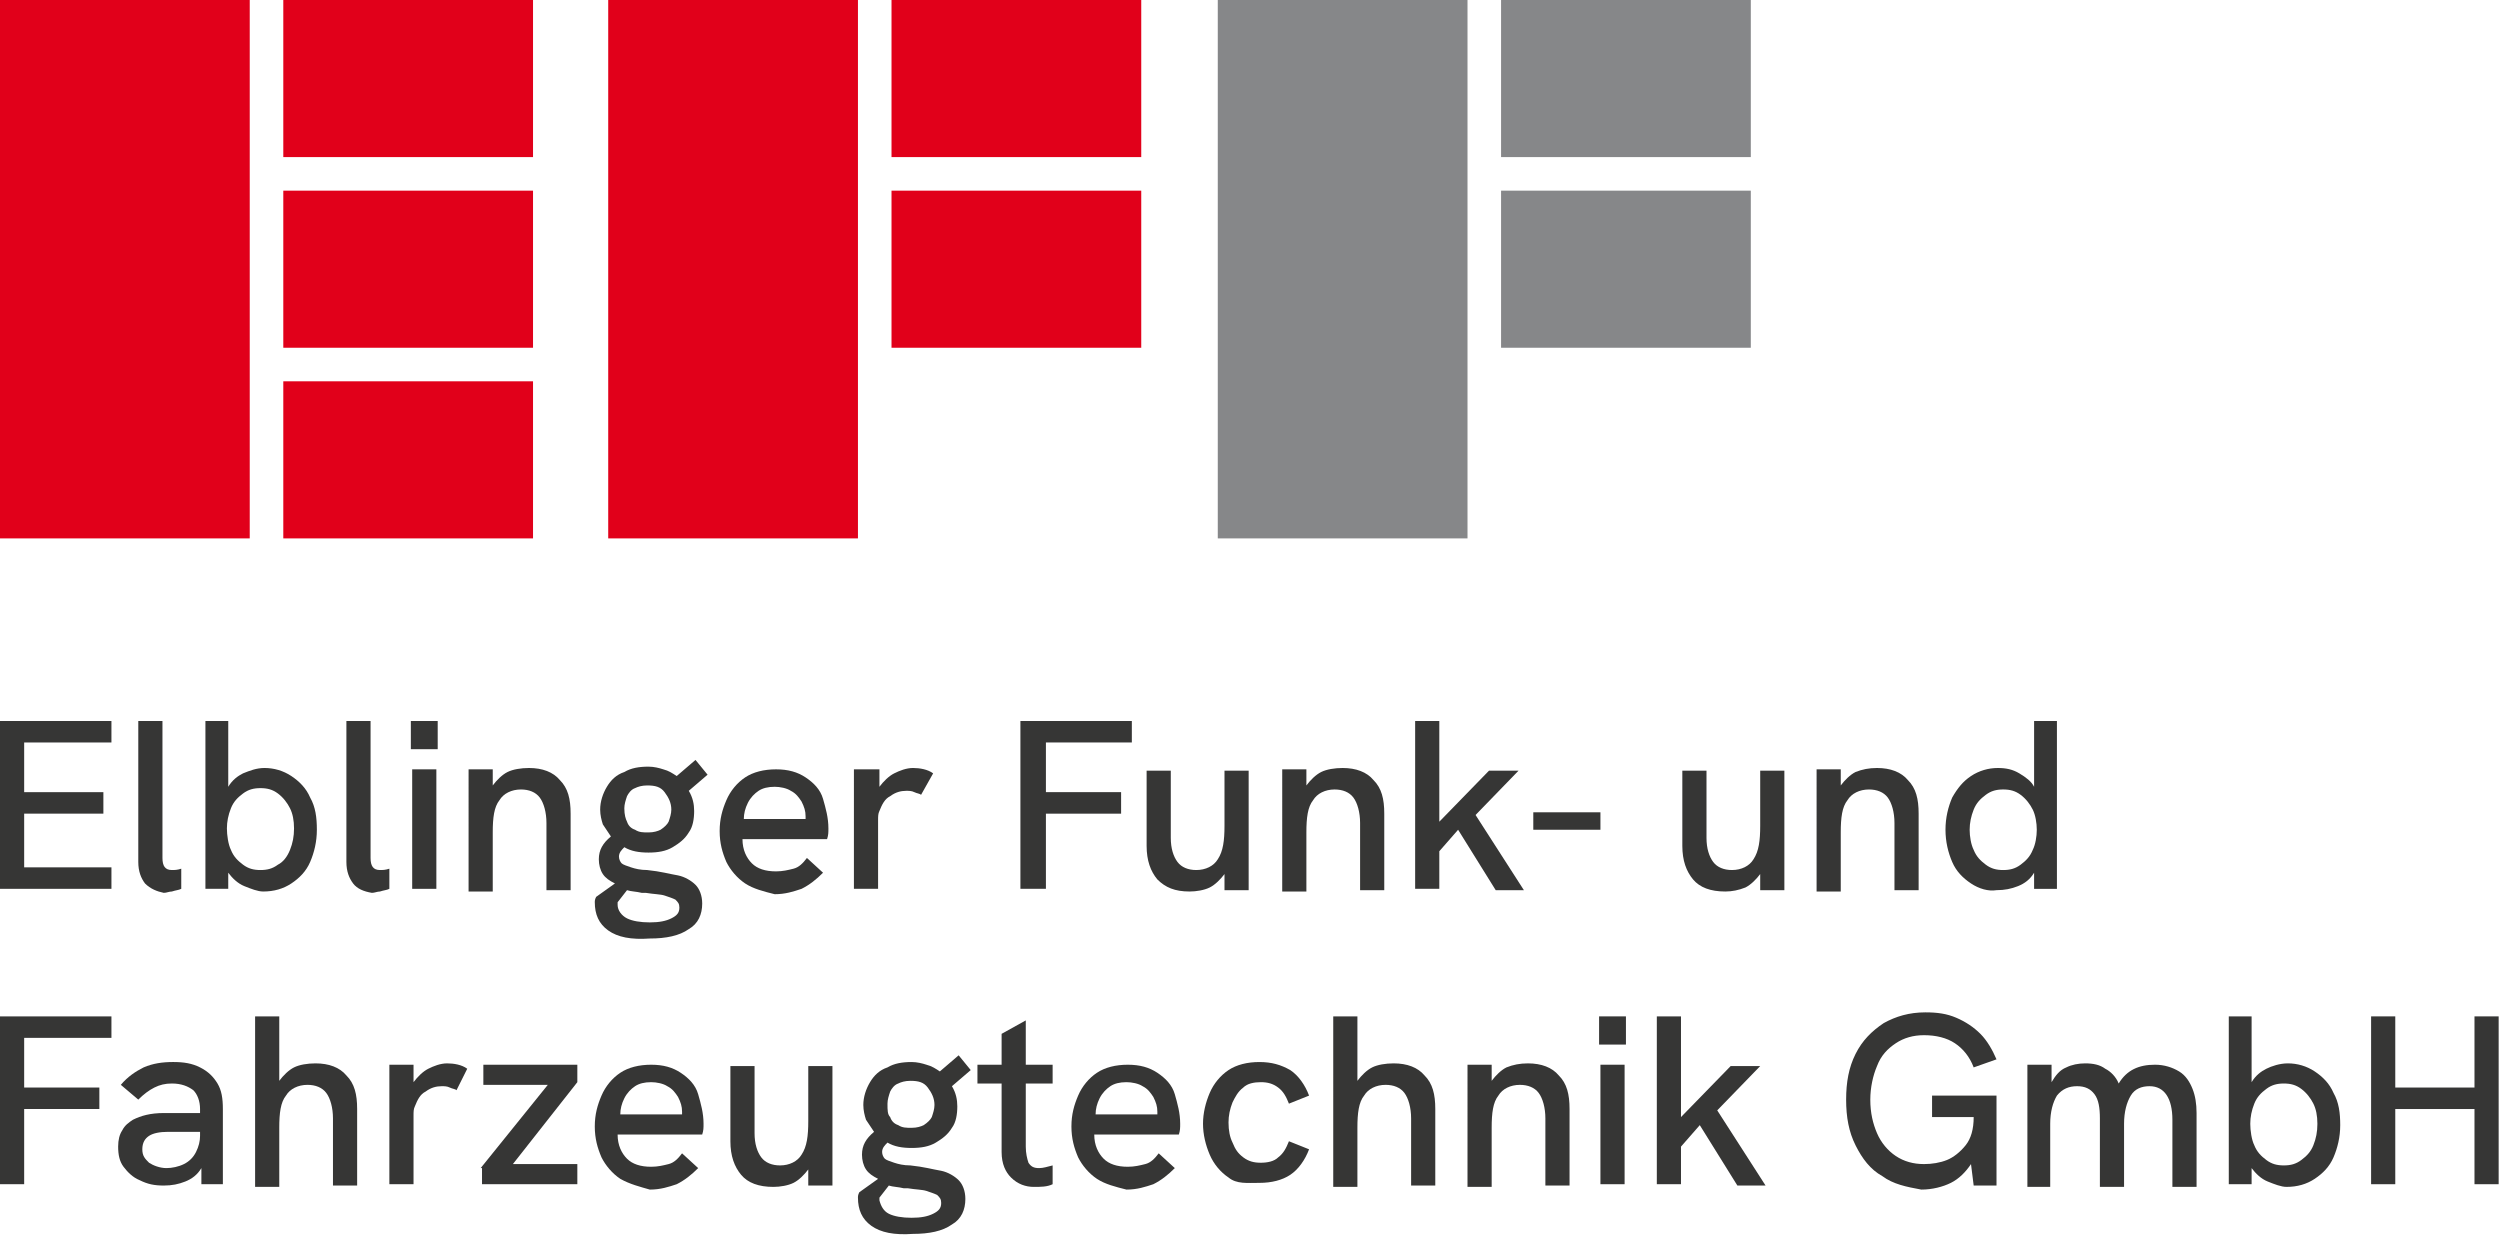 <?xml version="1.0" encoding="utf-8"?>
<!-- Generator: Adobe Illustrator 25.4.1, SVG Export Plug-In . SVG Version: 6.00 Build 0)  -->
<svg version="1.1" id="Ebene_1" xmlns="http://www.w3.org/2000/svg" xmlns:xlink="http://www.w3.org/1999/xlink" x="0px" y="0px"
	 width="186.2px" height="92px" viewBox="0 0 186.2 92" style="enable-background:new 0 0 186.2 92;" xml:space="preserve">
<style type="text/css">
	.st0{fill:#E1001A;}
	.st1{fill:#868789;}
	.st2{fill:#363635;}
</style>
<g>
	<rect y="0" class="st0" width="18.6" height="40.1"/>
	<rect x="45.3" y="0" class="st0" width="18.6" height="40.1"/>
	<rect x="90.7" y="0" class="st1" width="18.6" height="40.1"/>
	<rect x="21.1" class="st0" width="18.6" height="11.7"/>
	<rect x="21.1" y="14.2" class="st0" width="18.6" height="11.7"/>
	<rect x="21.1" y="28.4" class="st0" width="18.6" height="11.7"/>
	<rect x="66.4" class="st0" width="18.6" height="11.7"/>
	<rect x="66.4" y="14.2" class="st0" width="18.6" height="11.7"/>
	<rect x="111.8" class="st1" width="18.6" height="11.7"/>
	<rect x="111.8" y="14.2" class="st1" width="18.6" height="11.7"/>
</g>
<g>
	<path class="st2" d="M0,53.7h8.3v1.6H1.8V59h5.9v1.6H1.8v4h6.5v1.6H0V53.7z"/>
	<path class="st2" d="M10.8,65.8c-0.3-0.4-0.5-0.9-0.5-1.6V53.7h1.8v10.2c0,0.6,0.2,0.9,0.7,0.9c0.2,0,0.4,0,0.7-0.1v1.5
		c-0.2,0.1-0.4,0.1-0.7,0.2c-0.2,0-0.4,0.1-0.6,0.1C11.7,66.4,11.2,66.2,10.8,65.8z"/>
	<path class="st2" d="M18.2,66c-0.5-0.2-0.9-0.6-1.2-1v1.2h-1.7V53.7H17v4.9c0.3-0.5,0.7-0.8,1.1-1c0.5-0.2,1-0.4,1.6-0.4
		c0.7,0,1.4,0.2,2,0.6c0.6,0.4,1.1,0.9,1.4,1.6c0.4,0.7,0.5,1.5,0.5,2.4c0,0.9-0.2,1.7-0.5,2.4c-0.3,0.7-0.8,1.2-1.4,1.6
		c-0.6,0.4-1.3,0.6-2.1,0.6C19.2,66.4,18.7,66.2,18.2,66z M17.2,63.3c0.2,0.5,0.5,0.8,0.9,1.1c0.4,0.3,0.8,0.4,1.3,0.4
		s0.9-0.1,1.3-0.4c0.4-0.2,0.7-0.6,0.9-1.1s0.3-1,0.3-1.6s-0.1-1.1-0.3-1.5s-0.5-0.8-0.9-1.1c-0.4-0.3-0.8-0.4-1.3-0.4
		s-0.9,0.1-1.3,0.4c-0.4,0.3-0.7,0.6-0.9,1.1s-0.3,1-0.3,1.5S17,62.9,17.2,63.3z"/>
	<path class="st2" d="M26.3,65.8c-0.3-0.4-0.5-0.9-0.5-1.6V53.7h1.8v10.2c0,0.6,0.2,0.9,0.7,0.9c0.2,0,0.4,0,0.7-0.1v1.5
		c-0.2,0.1-0.4,0.1-0.7,0.2c-0.2,0-0.4,0.1-0.6,0.1C27.1,66.4,26.6,66.2,26.3,65.8z"/>
	<path class="st2" d="M30.6,53.7h2v2.1h-2V53.7z M30.7,57.3h1.8v8.9h-1.8V57.3z"/>
	<path class="st2" d="M34.9,57.3h1.8v1.2c0.3-0.4,0.7-0.8,1.1-1s1-0.3,1.6-0.3c1,0,1.8,0.3,2.3,0.9c0.6,0.6,0.8,1.4,0.8,2.5v5.7
		h-1.8v-5c0-0.8-0.2-1.5-0.5-1.9c-0.3-0.4-0.8-0.6-1.4-0.6c-0.7,0-1.3,0.3-1.6,0.8c-0.4,0.5-0.5,1.3-0.5,2.4v4.4h-1.8V57.3z"/>
	<path class="st2" d="M45.3,69.3c-0.7-0.5-1-1.2-1-2.1c0-0.1,0-0.2,0.1-0.4l1.4-1c-0.4-0.2-0.7-0.4-0.9-0.7s-0.3-0.7-0.3-1.1
		c0-0.7,0.3-1.2,0.9-1.7c-0.2-0.3-0.4-0.6-0.6-0.9c-0.1-0.3-0.2-0.7-0.2-1.1c0-0.6,0.2-1.2,0.5-1.7c0.3-0.5,0.7-0.9,1.3-1.1
		c0.5-0.3,1.1-0.4,1.8-0.4c0.4,0,0.8,0.1,1.1,0.2c0.4,0.1,0.7,0.3,1,0.5l1.4-1.2l0.9,1.1l-1.4,1.2c0.3,0.5,0.4,1,0.4,1.5
		c0,0.6-0.1,1.2-0.4,1.6c-0.3,0.5-0.7,0.8-1.2,1.1s-1.1,0.4-1.8,0.4c-0.7,0-1.3-0.1-1.8-0.4c-0.2,0.2-0.4,0.4-0.4,0.7
		c0,0.2,0.1,0.4,0.2,0.5s0.4,0.2,0.7,0.3c0.3,0.1,0.7,0.2,1.2,0.2c1,0.1,1.7,0.3,2.3,0.4c0.5,0.1,1,0.4,1.3,0.7
		c0.3,0.3,0.5,0.8,0.5,1.4c0,0.8-0.3,1.5-1,1.9c-0.7,0.5-1.7,0.7-2.9,0.7C47,70,46,69.8,45.3,69.3z M46.7,68.4
		c0.4,0.2,1,0.3,1.7,0.3c0.7,0,1.2-0.1,1.6-0.3c0.4-0.2,0.6-0.4,0.6-0.8c0-0.3-0.1-0.4-0.3-0.6c-0.2-0.1-0.5-0.2-0.8-0.3
		c-0.3-0.1-0.8-0.1-1.4-0.2l-0.3,0c-0.4-0.1-0.8-0.1-1.1-0.2L46,67.2c0,0.1,0,0.1,0,0.2C46,67.8,46.3,68.2,46.7,68.4z M46.7,61.2
		c0.1,0.3,0.3,0.5,0.6,0.6c0.3,0.2,0.6,0.2,1,0.2c0.4,0,0.7-0.1,0.9-0.2c0.3-0.2,0.5-0.4,0.6-0.6c0.1-0.3,0.2-0.6,0.2-0.9
		c0-0.5-0.2-0.9-0.5-1.3s-0.7-0.5-1.3-0.5c-0.4,0-0.7,0.1-0.9,0.2c-0.3,0.1-0.5,0.4-0.6,0.6c-0.1,0.3-0.2,0.6-0.2,0.9
		C46.5,60.7,46.6,61,46.7,61.2z"/>
	<path class="st2" d="M55.5,65.8c-0.6-0.4-1.1-1-1.4-1.6c-0.3-0.7-0.5-1.4-0.5-2.3s0.2-1.6,0.5-2.3c0.3-0.7,0.8-1.3,1.4-1.7
		s1.4-0.6,2.3-0.6c0.9,0,1.6,0.2,2.2,0.6c0.6,0.4,1.1,0.9,1.3,1.6s0.4,1.4,0.4,2.2c0,0.3,0,0.5-0.1,0.8h-6.3c0,0.8,0.3,1.4,0.7,1.8
		c0.4,0.4,1,0.6,1.8,0.6c0.5,0,0.9-0.1,1.3-0.2s0.7-0.4,1-0.8l1.2,1.1c-0.5,0.5-1,0.9-1.6,1.2c-0.6,0.2-1.2,0.4-2,0.4
		C56.9,66.4,56.1,66.2,55.5,65.8z M60,61l0-0.2c0-0.4-0.1-0.7-0.3-1.1c-0.2-0.3-0.4-0.6-0.8-0.8c-0.3-0.2-0.8-0.3-1.2-0.3
		c-0.5,0-0.9,0.1-1.2,0.3c-0.3,0.2-0.6,0.5-0.8,0.9c-0.2,0.4-0.3,0.8-0.3,1.2H60z"/>
	<path class="st2" d="M63.7,57.3h1.8v1.3c0.3-0.4,0.7-0.8,1.1-1s0.9-0.4,1.4-0.4c0.5,0,1.1,0.1,1.5,0.4l-0.9,1.6
		c-0.1-0.1-0.3-0.1-0.5-0.2c-0.2-0.1-0.4-0.1-0.6-0.1c-0.4,0-0.8,0.1-1.2,0.4c-0.4,0.2-0.6,0.6-0.8,1.1c-0.1,0.2-0.1,0.4-0.1,0.7
		s0,0.6,0,1.1v4h-1.8V57.3z"/>
	<path class="st2" d="M76,53.7h8.3v1.6h-6.4V59h5.6v1.6h-5.6v5.6H76V53.7z"/>
	<path class="st2" d="M86.2,65.5c-0.5-0.6-0.8-1.4-0.8-2.5v-5.6h1.8v5c0,0.8,0.2,1.4,0.5,1.8c0.3,0.4,0.8,0.6,1.4,0.6
		c0.7,0,1.3-0.3,1.6-0.8c0.4-0.6,0.5-1.4,0.5-2.5v-4.1H93v8.9h-1.8v-1.2c-0.3,0.4-0.7,0.8-1.1,1s-1,0.3-1.5,0.3
		C87.5,66.4,86.8,66.1,86.2,65.5z"/>
	<path class="st2" d="M95.5,57.3h1.8v1.2c0.3-0.4,0.7-0.8,1.1-1s1-0.3,1.6-0.3c1,0,1.8,0.3,2.3,0.9c0.6,0.6,0.8,1.4,0.8,2.5v5.7
		h-1.8v-5c0-0.8-0.2-1.5-0.5-1.9c-0.3-0.4-0.8-0.6-1.4-0.6c-0.7,0-1.3,0.3-1.6,0.8c-0.4,0.5-0.5,1.3-0.5,2.4v4.4h-1.8V57.3z"/>
	<path class="st2" d="M108.6,61.8l-1.4,1.6v2.8h-1.8V53.7h1.8v7.5l3.7-3.8h2.2l-3.2,3.3l3.6,5.6h-2.1L108.6,61.8z"/>
	<path class="st2" d="M114.2,60.5h5v1.3h-5V60.5z"/>
	<path class="st2" d="M126.1,65.5c-0.5-0.6-0.8-1.4-0.8-2.5v-5.6h1.8v5c0,0.8,0.2,1.4,0.5,1.8s0.8,0.6,1.4,0.6
		c0.7,0,1.3-0.3,1.6-0.8c0.4-0.6,0.5-1.4,0.5-2.5v-4.1h1.8v8.9h-1.8v-1.2c-0.3,0.4-0.7,0.8-1.1,1c-0.5,0.2-1,0.3-1.5,0.3
		C127.4,66.4,126.6,66.1,126.1,65.5z"/>
	<path class="st2" d="M135.3,57.3h1.8v1.2c0.3-0.4,0.7-0.8,1.1-1c0.5-0.2,1-0.3,1.6-0.3c1,0,1.8,0.3,2.3,0.9
		c0.6,0.6,0.8,1.4,0.8,2.5v5.7h-1.8v-5c0-0.8-0.2-1.5-0.5-1.9c-0.3-0.4-0.8-0.6-1.4-0.6c-0.7,0-1.3,0.3-1.6,0.8
		c-0.4,0.5-0.5,1.3-0.5,2.4v4.4h-1.8V57.3z"/>
	<path class="st2" d="M146.8,65.8c-0.6-0.4-1.1-0.9-1.4-1.6c-0.3-0.7-0.5-1.5-0.5-2.4c0-0.9,0.2-1.7,0.5-2.4
		c0.4-0.7,0.8-1.2,1.4-1.6c0.6-0.4,1.3-0.6,2-0.6c0.6,0,1.1,0.1,1.6,0.4s0.9,0.6,1.1,1v-4.9h1.7v12.5h-1.7V65
		c-0.3,0.5-0.7,0.8-1.2,1c-0.5,0.2-1,0.3-1.6,0.3C148.1,66.4,147.4,66.2,146.8,65.8z M147,63.3c0.2,0.5,0.5,0.8,0.9,1.1
		s0.8,0.4,1.3,0.4c0.5,0,0.9-0.1,1.3-0.4c0.4-0.3,0.7-0.6,0.9-1.1c0.2-0.4,0.3-1,0.3-1.5s-0.1-1.1-0.3-1.5s-0.5-0.8-0.9-1.1
		c-0.4-0.3-0.8-0.4-1.3-0.4c-0.5,0-0.9,0.1-1.3,0.4s-0.7,0.6-0.9,1.1c-0.2,0.5-0.3,1-0.3,1.5S146.8,62.9,147,63.3z"/>
	<path class="st2" d="M0,75.7h8.3v1.6H1.8V81h5.6v1.6H1.8v5.6H0V75.7z"/>
	<path class="st2" d="M15,87c-0.3,0.5-0.7,0.8-1.2,1c-0.5,0.2-1,0.3-1.6,0.3c-0.7,0-1.2-0.1-1.8-0.4c-0.5-0.2-0.9-0.6-1.2-1
		c-0.3-0.4-0.4-0.9-0.4-1.5c0-0.5,0.1-0.9,0.3-1.2c0.2-0.4,0.5-0.6,0.8-0.8c0.6-0.3,1.3-0.5,2.3-0.5h2.7v-0.3c0-0.6-0.2-1.1-0.5-1.4
		c-0.4-0.3-0.9-0.5-1.6-0.5c-0.5,0-0.9,0.1-1.3,0.3c-0.4,0.2-0.8,0.5-1.2,0.9l-1.3-1.1c0.5-0.6,1.1-1,1.7-1.3
		c0.7-0.3,1.4-0.4,2.2-0.4c0.8,0,1.4,0.1,2,0.4c0.6,0.3,1,0.7,1.3,1.2c0.3,0.5,0.4,1.1,0.4,1.9v5.6h-1.6L15,87z M11.1,86.6
		c0.3,0.2,0.8,0.4,1.3,0.4c0.4,0,0.9-0.1,1.3-0.3c0.4-0.2,0.7-0.5,0.9-0.9s0.3-0.8,0.3-1.2v-0.3h-2.4c-0.6,0-1.1,0.1-1.4,0.3
		c-0.3,0.2-0.5,0.5-0.5,1S10.8,86.3,11.1,86.6z"/>
	<path class="st2" d="M19,75.7h1.8v4.8c0.3-0.4,0.7-0.8,1.1-1s1-0.3,1.6-0.3c1,0,1.8,0.3,2.3,0.9c0.6,0.6,0.8,1.4,0.8,2.5v5.7h-1.8
		v-5c0-0.8-0.2-1.5-0.5-1.9c-0.3-0.4-0.8-0.6-1.4-0.6c-0.7,0-1.3,0.3-1.6,0.8c-0.4,0.5-0.5,1.3-0.5,2.4v4.4H19V75.7z"/>
	<path class="st2" d="M29,79.3h1.8v1.3c0.3-0.4,0.7-0.8,1.1-1s0.9-0.4,1.4-0.4c0.5,0,1.1,0.1,1.5,0.4L34,81.2
		c-0.1-0.1-0.3-0.1-0.5-0.2c-0.2-0.1-0.4-0.1-0.6-0.1c-0.4,0-0.8,0.1-1.2,0.4c-0.4,0.2-0.6,0.6-0.8,1.1c-0.1,0.2-0.1,0.4-0.1,0.7
		s0,0.6,0,1.1v4H29V79.3z"/>
	<path class="st2" d="M35.8,87l5-6.2h-4.8v-1.5H43v1.3l-4.8,6.1h4.8v1.5h-7.1V87z"/>
	<path class="st2" d="M46.2,87.8c-0.6-0.4-1.1-1-1.4-1.6c-0.3-0.7-0.5-1.4-0.5-2.3s0.2-1.6,0.5-2.3c0.3-0.7,0.8-1.3,1.4-1.7
		s1.4-0.6,2.3-0.6c0.9,0,1.6,0.2,2.2,0.6c0.6,0.4,1.1,0.9,1.3,1.6s0.4,1.4,0.4,2.2c0,0.3,0,0.5-0.1,0.8h-6.3c0,0.8,0.3,1.4,0.7,1.8
		c0.4,0.4,1,0.6,1.8,0.6c0.5,0,0.9-0.1,1.3-0.2s0.7-0.4,1-0.8l1.2,1.1c-0.5,0.5-1,0.9-1.6,1.2c-0.6,0.2-1.2,0.4-2,0.4
		C47.7,88.4,46.9,88.2,46.2,87.8z M50.8,83l0-0.2c0-0.4-0.1-0.7-0.3-1.1c-0.2-0.3-0.4-0.6-0.8-0.8c-0.3-0.2-0.8-0.3-1.2-0.3
		c-0.5,0-0.9,0.1-1.2,0.3c-0.3,0.2-0.6,0.5-0.8,0.9c-0.2,0.4-0.3,0.8-0.3,1.2H50.8z"/>
	<path class="st2" d="M55.2,87.5c-0.5-0.6-0.8-1.4-0.8-2.5v-5.6h1.8v5c0,0.8,0.2,1.4,0.5,1.8c0.3,0.4,0.8,0.6,1.4,0.6
		c0.7,0,1.3-0.3,1.6-0.8c0.4-0.6,0.5-1.4,0.5-2.5v-4.1H62v8.9h-1.8v-1.2c-0.3,0.4-0.7,0.8-1.1,1s-1,0.3-1.5,0.3
		C56.5,88.4,55.7,88.1,55.2,87.5z"/>
	<path class="st2" d="M64.9,91.3c-0.7-0.5-1-1.2-1-2.1c0-0.1,0-0.2,0.1-0.4l1.4-1c-0.4-0.2-0.7-0.4-0.9-0.7s-0.3-0.7-0.3-1.1
		c0-0.7,0.3-1.2,0.9-1.7c-0.2-0.3-0.4-0.6-0.6-0.9c-0.1-0.3-0.2-0.7-0.2-1.1c0-0.6,0.2-1.2,0.5-1.7c0.3-0.5,0.7-0.9,1.3-1.1
		c0.5-0.3,1.1-0.4,1.8-0.4c0.4,0,0.8,0.1,1.1,0.2c0.4,0.1,0.7,0.3,1,0.5l1.4-1.2l0.9,1.1l-1.4,1.2c0.3,0.5,0.4,1,0.4,1.5
		c0,0.6-0.1,1.2-0.4,1.6c-0.3,0.5-0.7,0.8-1.2,1.1s-1.1,0.4-1.8,0.4c-0.7,0-1.3-0.1-1.8-0.4c-0.2,0.2-0.4,0.4-0.4,0.7
		c0,0.2,0.1,0.4,0.2,0.5s0.4,0.2,0.7,0.3c0.3,0.1,0.7,0.2,1.2,0.2c1,0.1,1.7,0.3,2.3,0.4c0.5,0.1,1,0.4,1.3,0.7
		c0.3,0.3,0.5,0.8,0.5,1.4c0,0.8-0.3,1.5-1,1.9c-0.7,0.5-1.7,0.7-2.9,0.7C66.6,92,65.6,91.8,64.9,91.3z M66.2,90.4
		c0.4,0.2,1,0.3,1.7,0.3c0.7,0,1.2-0.1,1.6-0.3c0.4-0.2,0.6-0.4,0.6-0.8c0-0.3-0.1-0.4-0.3-0.6c-0.2-0.1-0.5-0.2-0.8-0.3
		c-0.3-0.1-0.8-0.1-1.4-0.2l-0.3,0c-0.4-0.1-0.8-0.1-1.1-0.2l-0.7,0.9c0,0.1,0,0.1,0,0.2C65.6,89.8,65.8,90.2,66.2,90.4z M66.3,83.2
		c0.1,0.3,0.3,0.5,0.6,0.6c0.3,0.2,0.6,0.2,1,0.2c0.4,0,0.7-0.1,0.9-0.2c0.3-0.2,0.5-0.4,0.6-0.6c0.1-0.3,0.2-0.6,0.2-0.9
		c0-0.5-0.2-0.9-0.5-1.3s-0.7-0.5-1.3-0.5c-0.4,0-0.7,0.1-0.9,0.2c-0.3,0.1-0.5,0.4-0.6,0.6c-0.1,0.3-0.2,0.6-0.2,0.9
		C66.1,82.7,66.1,83,66.3,83.2z"/>
	<path class="st2" d="M75.3,87.7c-0.4-0.4-0.7-1-0.7-1.9v-5.1h-1.8v-1.4h1.8v-2.3l1.8-1v3.3h2v1.4h-2v4.7c0,0.5,0.1,0.9,0.2,1.2
		c0.2,0.3,0.4,0.4,0.8,0.4c0.3,0,0.6-0.1,1-0.2v1.4c-0.4,0.2-0.9,0.2-1.4,0.2C76.4,88.4,75.8,88.2,75.3,87.7z"/>
	<path class="st2" d="M81.7,87.8c-0.6-0.4-1.1-1-1.4-1.6c-0.3-0.7-0.5-1.4-0.5-2.3s0.2-1.6,0.5-2.3c0.3-0.7,0.8-1.3,1.4-1.7
		s1.4-0.6,2.3-0.6c0.9,0,1.6,0.2,2.2,0.6c0.6,0.4,1.1,0.9,1.3,1.6s0.4,1.4,0.4,2.2c0,0.3,0,0.5-0.1,0.8h-6.3c0,0.8,0.3,1.4,0.7,1.8
		c0.4,0.4,1,0.6,1.8,0.6c0.5,0,0.9-0.1,1.3-0.2s0.7-0.4,1-0.8l1.2,1.1c-0.5,0.5-1,0.9-1.6,1.2c-0.6,0.2-1.2,0.4-2,0.4
		C83.1,88.4,82.3,88.2,81.7,87.8z M86.2,83l0-0.2c0-0.4-0.1-0.7-0.3-1.1c-0.2-0.3-0.4-0.6-0.8-0.8c-0.3-0.2-0.8-0.3-1.2-0.3
		c-0.5,0-0.9,0.1-1.2,0.3c-0.3,0.2-0.6,0.5-0.8,0.9c-0.2,0.4-0.3,0.8-0.3,1.2H86.2z"/>
	<path class="st2" d="M91.5,87.7c-0.6-0.4-1.1-1-1.4-1.7c-0.3-0.7-0.5-1.5-0.5-2.3c0-0.8,0.2-1.6,0.5-2.3c0.3-0.7,0.8-1.3,1.4-1.7
		c0.6-0.4,1.4-0.6,2.3-0.6s1.6,0.2,2.3,0.6c0.6,0.4,1.1,1.1,1.4,1.9l-1.5,0.6c-0.2-0.5-0.4-0.9-0.8-1.2s-0.8-0.4-1.3-0.4
		c-0.5,0-1,0.1-1.3,0.4c-0.4,0.3-0.6,0.7-0.8,1.1c-0.2,0.5-0.3,1-0.3,1.5c0,0.6,0.1,1.1,0.3,1.5c0.2,0.5,0.4,0.8,0.8,1.1
		c0.4,0.3,0.8,0.4,1.3,0.4c0.5,0,1-0.1,1.3-0.4c0.4-0.3,0.6-0.7,0.8-1.2l1.5,0.6c-0.3,0.8-0.8,1.5-1.4,1.9c-0.6,0.4-1.4,0.6-2.3,0.6
		S92.1,88.2,91.5,87.7z"/>
	<path class="st2" d="M99.3,75.7h1.8v4.8c0.3-0.4,0.7-0.8,1.1-1s1-0.3,1.6-0.3c1,0,1.8,0.3,2.3,0.9c0.6,0.6,0.8,1.4,0.8,2.5v5.7
		h-1.8v-5c0-0.8-0.2-1.5-0.5-1.9c-0.3-0.4-0.8-0.6-1.4-0.6c-0.7,0-1.3,0.3-1.6,0.8c-0.4,0.5-0.5,1.3-0.5,2.4v4.4h-1.8V75.7z"/>
	<path class="st2" d="M109.3,79.3h1.8v1.2c0.3-0.4,0.7-0.8,1.1-1c0.5-0.2,1-0.3,1.6-0.3c1,0,1.8,0.3,2.3,0.9
		c0.6,0.6,0.8,1.4,0.8,2.5v5.7h-1.8v-5c0-0.8-0.2-1.5-0.5-1.9c-0.3-0.4-0.8-0.6-1.4-0.6c-0.7,0-1.3,0.3-1.6,0.8
		c-0.4,0.5-0.5,1.3-0.5,2.4v4.4h-1.8V79.3z"/>
	<path class="st2" d="M119.1,75.7h2v2.1h-2V75.7z M119.2,79.3h1.8v8.9h-1.8V79.3z"/>
	<path class="st2" d="M126.6,83.8l-1.4,1.6v2.8h-1.8V75.7h1.8v7.5l3.7-3.8h2.2l-3.2,3.3l3.6,5.6h-2.1L126.6,83.8z"/>
	<path class="st2" d="M140.2,87.6c-0.9-0.5-1.5-1.3-2-2.3c-0.5-1-0.7-2.1-0.7-3.4c0-1.3,0.2-2.4,0.7-3.4c0.5-1,1.2-1.7,2.1-2.3
		c0.9-0.5,1.9-0.8,3.1-0.8c0.9,0,1.6,0.1,2.3,0.4s1.3,0.7,1.8,1.2c0.5,0.5,0.9,1.2,1.2,1.9l-1.7,0.6c-0.3-0.8-0.8-1.4-1.4-1.8
		c-0.6-0.4-1.4-0.6-2.3-0.6c-0.8,0-1.5,0.2-2.1,0.6c-0.6,0.4-1.1,0.9-1.4,1.7c-0.3,0.7-0.5,1.6-0.5,2.5c0,1,0.2,1.8,0.5,2.5
		s0.8,1.3,1.4,1.7c0.6,0.4,1.3,0.6,2.1,0.6c0.6,0,1.2-0.1,1.7-0.3s1-0.6,1.4-1.1c0.4-0.5,0.6-1.2,0.6-2.1h-3.1v-1.6h4.8v6.7H147
		l-0.2-1.6c-0.4,0.6-0.9,1.1-1.5,1.4c-0.6,0.3-1.4,0.5-2.2,0.5C142,88.4,141,88.2,140.2,87.6z"/>
	<path class="st2" d="M151,79.3h1.8v1.3c0.3-0.5,0.6-0.9,1.1-1.1c0.4-0.2,0.9-0.3,1.4-0.3c0.6,0,1.1,0.1,1.5,0.4
		c0.4,0.2,0.8,0.6,1,1.1c0.6-1,1.5-1.4,2.7-1.4c0.7,0,1.3,0.2,1.8,0.5c0.5,0.3,0.8,0.8,1,1.3c0.2,0.5,0.3,1.1,0.3,1.8v5.5h-1.8v-5
		c0-1.6-0.6-2.5-1.7-2.5c-0.6,0-1.1,0.2-1.4,0.7c-0.3,0.5-0.5,1.2-0.5,2.1v4.7h-1.8v-5.1c0-0.8-0.1-1.4-0.4-1.8
		c-0.3-0.4-0.7-0.6-1.3-0.6c-0.6,0-1.1,0.2-1.5,0.7c-0.3,0.5-0.5,1.2-0.5,2.1v4.7H151V79.3z"/>
	<path class="st2" d="M168.9,88c-0.5-0.2-0.9-0.6-1.2-1v1.2H166V75.7h1.7v4.9c0.3-0.5,0.7-0.8,1.1-1s1-0.4,1.6-0.4
		c0.7,0,1.4,0.2,2,0.6c0.6,0.4,1.1,0.9,1.4,1.6c0.4,0.7,0.5,1.5,0.5,2.4c0,0.9-0.2,1.7-0.5,2.4c-0.3,0.7-0.8,1.2-1.4,1.6
		c-0.6,0.4-1.3,0.6-2.1,0.6C169.9,88.4,169.4,88.2,168.9,88z M167.9,85.3c0.2,0.5,0.5,0.8,0.9,1.1s0.8,0.4,1.3,0.4
		c0.5,0,0.9-0.1,1.3-0.4s0.7-0.6,0.9-1.1s0.3-1,0.3-1.6s-0.1-1.1-0.3-1.5s-0.5-0.8-0.9-1.1s-0.8-0.4-1.3-0.4c-0.5,0-0.9,0.1-1.3,0.4
		s-0.7,0.6-0.9,1.1s-0.3,1-0.3,1.5S167.7,84.9,167.9,85.3z"/>
	<path class="st2" d="M176.6,75.7h1.8v5.3h5.9v-5.3h1.8v12.5h-1.8v-5.6h-5.9v5.6h-1.8V75.7z"/>
</g>
</svg>
